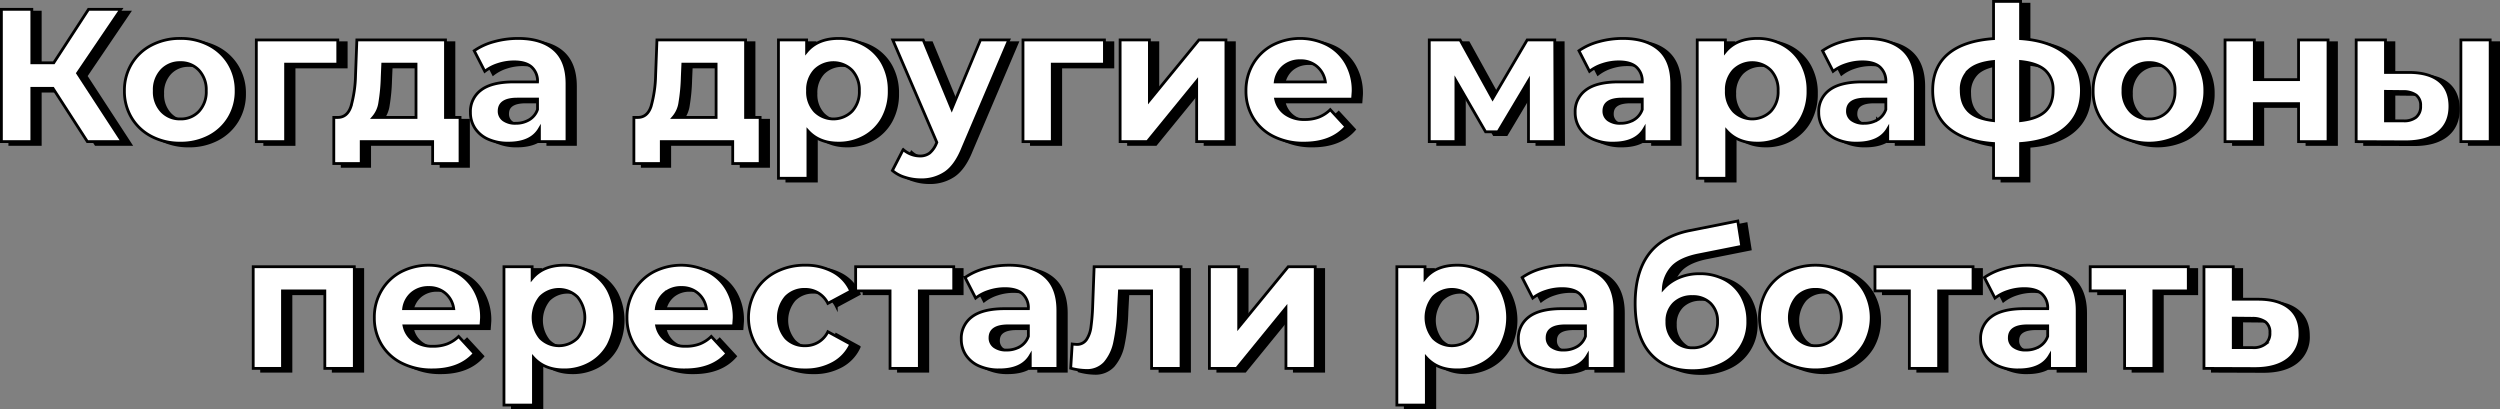 <?xml version="1.0" encoding="UTF-8"?> <svg xmlns="http://www.w3.org/2000/svg" viewBox="0 0 890.25 145.741"><rect x="0" y="0" width="890.25" height="145.741" fill="#808080" stroke="none"/><defs><style> .cls-1, .cls-2 { stroke: #000; stroke-miterlimit: 10; } .cls-2 { fill: #fff; } </style></defs><title>когда другие</title><g id="Слой_2" data-name="Слой 2"><g id="Слой_1-2" data-name="Слой 1"><g><g><path class="cls-1" d="M21.87,32.456h-7.537V51.432H3.5V4.327H14.333V23.371H22.14L34.521,4.327H46.03L30.619,27.072,46.5,51.432H34.118Z"></path><path class="cls-1" d="M56.964,49.582a17.755,17.755,0,0,1-7.099-6.629A18.255,18.255,0,0,1,47.307,33.33a18.257,18.257,0,0,1,2.558-9.623,17.754,17.754,0,0,1,7.099-6.628A21.718,21.718,0,0,1,67.226,14.69a21.53,21.53,0,0,1,10.23,2.389,17.83,17.83,0,0,1,7.065,6.628A18.272,18.272,0,0,1,87.079,33.33a18.27,18.27,0,0,1-2.558,9.623,17.831,17.831,0,0,1-7.065,6.629,21.529,21.529,0,0,1-10.23,2.388A21.718,21.718,0,0,1,56.964,49.582Zm16.891-8.951A10.16,10.16,0,0,0,76.446,33.33a10.162,10.162,0,0,0-2.591-7.301,8.744,8.744,0,0,0-6.629-2.725,8.849,8.849,0,0,0-6.661,2.725A10.078,10.078,0,0,0,57.94,33.33a10.076,10.076,0,0,0,2.625,7.301,8.849,8.849,0,0,0,6.661,2.726A8.744,8.744,0,0,0,73.855,40.631Z"></path><path class="cls-1" d="M123.281,23.842H104.707V51.432h-10.43V15.228h29.004Z"></path><path class="cls-1" d="M166.821,42.818V59.239h-9.758V51.432h-25.437v7.807h-9.758V42.818h1.481q3.365-.065,4.644-3.97A44.165,44.165,0,0,0,129.607,27.745l.472-12.517h31.56V42.818Zm-28.566-5.316a10.111,10.111,0,0,1-2.389,5.316h15.276V23.842h-11.844l-.202,4.643A65.286,65.286,0,0,1,138.255,37.502Z"></path><path class="cls-1" d="M200.4,18.694q4.508,4.004,4.509,12.079V51.432h-9.825V46.923q-2.963,5.048-11.037,5.047a17.127,17.127,0,0,1-7.234-1.412,10.785,10.785,0,0,1-4.678-3.904,10.149,10.149,0,0,1-1.614-5.652,9.434,9.434,0,0,1,3.801-7.941q3.803-2.893,11.743-2.894H194.41a6.69,6.69,0,0,0-2.086-5.282q-2.084-1.85-6.258-1.851a18.263,18.263,0,0,0-5.685.909,15.041,15.041,0,0,0-4.745,2.456l-3.768-7.335a22.754,22.754,0,0,1,7.099-3.23A31.812,31.812,0,0,1,187.479,14.69Q195.892,14.69,200.4,18.694ZM191.449,43.659a6.806,6.806,0,0,0,2.961-3.667v-3.702h-7.2q-6.46,0-6.46,4.24a3.775,3.775,0,0,0,1.582,3.196,7.11,7.11,0,0,0,4.341,1.178A9.131,9.131,0,0,0,191.449,43.659Z"></path><path class="cls-1" d="M273.681,42.818V59.239h-9.758V51.432h-25.437v7.807h-9.758V42.818H230.21q3.365-.065,4.644-3.97a44.165,44.165,0,0,0,1.614-11.104l.472-12.517H268.5V42.818Zm-28.566-5.316a10.111,10.111,0,0,1-2.389,5.316h15.276V23.842h-11.844l-.202,4.643A65.286,65.286,0,0,1,245.115,37.502Z"></path><path class="cls-1" d="M310.794,17.011a16.684,16.684,0,0,1,6.492,6.527A19.705,19.705,0,0,1,319.642,33.33a19.698,19.698,0,0,1-2.356,9.792,16.686,16.686,0,0,1-6.492,6.528,18.464,18.464,0,0,1-9.187,2.32q-6.932,0-10.902-4.373V64.488H280.207v-49.26H290.235V19.4q3.902-4.709,11.372-4.71A18.457,18.457,0,0,1,310.794,17.011Zm-4.374,23.62a10.159,10.159,0,0,0,2.59-7.301,10.161,10.161,0,0,0-2.59-7.301,9.424,9.424,0,0,0-13.258,0,10.161,10.161,0,0,0-2.59,7.301,10.159,10.159,0,0,0,2.59,7.301,9.422,9.422,0,0,0,13.258,0Z"></path><path class="cls-1" d="M362.239,15.228,345.888,53.653q-2.491,6.258-6.159,8.816a15.086,15.086,0,0,1-8.848,2.556,18.396,18.396,0,0,1-5.586-.875,12.34,12.34,0,0,1-4.509-2.423l3.837-7.47a9.029,9.029,0,0,0,2.792,1.683,8.71,8.71,0,0,0,3.129.605,5.56,5.56,0,0,0,3.5-1.043,8.855,8.855,0,0,0,2.421-3.466l.135-.335L320.921,15.228h10.835L341.916,39.79l10.23-24.562Z"></path><path class="cls-1" d="M396.29,23.842H377.716V51.432h-10.43V15.228H396.29Z"></path><path class="cls-1" d="M401.874,15.228h10.43V36.762l17.632-21.535H439.56V51.432H429.13V29.898L411.565,51.432h-9.691Z"></path><path class="cls-1" d="M484.646,36.291H457.258a8.519,8.519,0,0,0,3.5,5.316,11.575,11.575,0,0,0,6.863,1.951,13.886,13.886,0,0,0,5.015-.841,12.139,12.139,0,0,0,4.071-2.658l5.586,6.057Q477.177,51.97,467.353,51.97a23.635,23.635,0,0,1-10.835-2.388,17.507,17.507,0,0,1-7.268-6.629,18.254,18.254,0,0,1-2.558-9.623,18.498,18.498,0,0,1,2.524-9.589,17.678,17.678,0,0,1,6.93-6.662,21.458,21.458,0,0,1,19.482-.101,16.697,16.697,0,0,1,6.762,6.561,19.561,19.561,0,0,1,2.457,9.926Q484.848,33.667,484.646,36.291ZM460.083,24.649a8.603,8.603,0,0,0-2.961,5.518h17.833a8.681,8.681,0,0,0-2.961-5.485,8.851,8.851,0,0,0-5.921-2.052A9.046,9.046,0,0,0,460.083,24.649Z"></path><path class="cls-1" d="M547.295,51.432V29.764L536.46,47.932h-4.442L521.454,29.696V51.432h-9.488V15.228h10.969l11.575,20.929,12.314-20.929h9.825l.135,36.204Z"></path><path class="cls-1" d="M593.795,18.694q4.508,4.004,4.509,12.079V51.432h-9.825V46.923q-2.963,5.048-11.037,5.047a17.127,17.127,0,0,1-7.234-1.412,10.786,10.786,0,0,1-4.678-3.904,10.149,10.149,0,0,1-1.614-5.652,9.434,9.434,0,0,1,3.801-7.941q3.803-2.893,11.743-2.894h8.344a6.69,6.69,0,0,0-2.086-5.282q-2.085-1.85-6.258-1.851a18.263,18.263,0,0,0-5.685.909,15.041,15.041,0,0,0-4.745,2.456l-3.768-7.335a22.754,22.754,0,0,1,7.099-3.23,31.812,31.812,0,0,1,8.513-1.144Q589.287,14.69,593.795,18.694Zm-8.951,24.965a6.805,6.805,0,0,0,2.961-3.667v-3.702h-7.2q-6.46,0-6.46,4.24a3.775,3.775,0,0,0,1.582,3.196,7.11,7.11,0,0,0,4.341,1.178A9.13,9.13,0,0,0,584.844,43.659Z"></path><path class="cls-1" d="M637.973,17.011a16.683,16.683,0,0,1,6.492,6.527,19.704,19.704,0,0,1,2.356,9.792,19.696,19.696,0,0,1-2.356,9.792,16.685,16.685,0,0,1-6.492,6.528,18.464,18.464,0,0,1-9.187,2.32q-6.932,0-10.902-4.373V64.488H607.386v-49.26h10.027V19.4q3.902-4.709,11.372-4.71A18.457,18.457,0,0,1,637.973,17.011Zm-4.374,23.62a10.159,10.159,0,0,0,2.59-7.301,10.161,10.161,0,0,0-2.59-7.301,9.424,9.424,0,0,0-13.258,0,10.161,10.161,0,0,0-2.59,7.301,10.159,10.159,0,0,0,2.59,7.301,9.422,9.422,0,0,0,13.258,0Z"></path><path class="cls-1" d="M680.536,18.694q4.508,4.004,4.509,12.079V51.432H675.22V46.923q-2.963,5.048-11.037,5.047a17.127,17.127,0,0,1-7.234-1.412,10.785,10.785,0,0,1-4.678-3.904,10.149,10.149,0,0,1-1.614-5.652,9.434,9.434,0,0,1,3.801-7.941q3.803-2.893,11.743-2.894h8.344a6.689,6.689,0,0,0-2.086-5.282q-2.084-1.85-6.258-1.851a18.263,18.263,0,0,0-5.685.909,15.04,15.04,0,0,0-4.745,2.456l-3.768-7.335a22.755,22.755,0,0,1,7.099-3.23,31.812,31.812,0,0,1,8.513-1.144Q676.028,14.69,680.536,18.694Zm-8.951,24.965a6.806,6.806,0,0,0,2.961-3.667v-3.702h-7.2q-6.46,0-6.46,4.24a3.775,3.775,0,0,0,1.582,3.196,7.11,7.11,0,0,0,4.341,1.178A9.131,9.131,0,0,0,671.586,43.659Z"></path><path class="cls-1" d="M738.575,46.487q-5.618,4.879-16.048,5.618V64.488H712.904V52.105q-10.432-.741-16.05-5.55-5.62-4.812-5.62-13.359,0-8.411,5.552-13.055,5.55-4.643,16.117-5.384V1.5h9.623V14.757q10.43.741,16.048,5.451,5.62,4.71,5.62,12.987Q744.195,41.609,738.575,46.487Zm-34.42-5.822q2.758,2.625,8.749,3.298V22.9q-5.991.605-8.749,3.129a9.218,9.218,0,0,0-2.76,7.166Q701.395,38.041,704.155,40.665Zm27.152,0q2.792-2.624,2.794-7.47a9.165,9.165,0,0,0-2.794-7.166q-2.792-2.524-8.781-3.129V43.962Q728.516,43.291,731.308,40.665Z"></path><path class="cls-1" d="M758.024,49.582a17.754,17.754,0,0,1-7.099-6.629A18.254,18.254,0,0,1,748.367,33.33a18.256,18.256,0,0,1,2.558-9.623,17.753,17.753,0,0,1,7.099-6.628,23.162,23.162,0,0,1,20.491,0,17.83,17.83,0,0,1,7.065,6.628,18.271,18.271,0,0,1,2.558,9.623,18.269,18.269,0,0,1-2.558,9.623,17.83,17.83,0,0,1-7.065,6.629,23.175,23.175,0,0,1-20.491,0Zm16.891-8.951A10.16,10.16,0,0,0,777.506,33.33a10.161,10.161,0,0,0-2.592-7.301,8.744,8.744,0,0,0-6.629-2.725,8.849,8.849,0,0,0-6.661,2.725,10.078,10.078,0,0,0-2.625,7.301,10.076,10.076,0,0,0,2.625,7.301,8.849,8.849,0,0,0,6.661,2.726A8.744,8.744,0,0,0,774.914,40.631Z"></path><path class="cls-1" d="M795.339,15.228h10.43V29.36H821.517V15.228h10.498V51.432H821.517V37.906H805.769V51.432h-10.43Z"></path><path class="cls-1" d="M871.783,29.965q3.635,3.097,3.635,8.883,0,6.056-4.105,9.354Q867.206,51.5,859.671,51.5l-17.632-.067V15.228h10.43V26.802h8.614Q868.15,26.871,871.783,29.965ZM863.371,42.751a4.954,4.954,0,0,0,1.616-4.037,4.526,4.526,0,0,0-1.582-3.836A7.907,7.907,0,0,0,858.729,33.6l-6.26-.067V44.03h6.26A6.816,6.816,0,0,0,863.371,42.751ZM879.32,15.228h10.43V51.432H879.32Z"></path><path class="cls-1" d="M129.169,95.981v36.204H118.671V104.595H103.597v27.59h-10.43V95.981Z"></path><path class="cls-1" d="M174.257,117.043H146.868a8.514,8.514,0,0,0,3.5,5.316,11.586,11.586,0,0,0,6.863,1.951,13.886,13.886,0,0,0,5.015-.841,12.138,12.138,0,0,0,4.071-2.657l5.586,6.056q-5.115,5.854-14.939,5.854a23.635,23.635,0,0,1-10.835-2.388,17.506,17.506,0,0,1-7.268-6.629,18.252,18.252,0,0,1-2.558-9.623,18.498,18.498,0,0,1,2.524-9.589,17.685,17.685,0,0,1,6.93-6.663A21.471,21.471,0,0,1,165.24,97.73a16.705,16.705,0,0,1,6.762,6.561,19.559,19.559,0,0,1,2.457,9.926Q174.459,114.42,174.257,117.043Zm-24.562-11.642a8.605,8.605,0,0,0-2.961,5.518h17.833a8.679,8.679,0,0,0-2.961-5.485,8.855,8.855,0,0,0-5.921-2.052A9.042,9.042,0,0,0,149.694,105.402Z"></path><path class="cls-1" d="M213.051,97.763a16.686,16.686,0,0,1,6.492,6.528,21.529,21.529,0,0,1,0,19.583,16.686,16.686,0,0,1-6.492,6.528,18.464,18.464,0,0,1-9.187,2.32q-6.932,0-10.902-4.373v16.891H182.464v-49.26H192.492v4.172q3.902-4.708,11.372-4.71A18.464,18.464,0,0,1,213.051,97.763Zm-4.374,23.621a11.586,11.586,0,0,0,0-14.602,9.422,9.422,0,0,0-13.258,0,11.586,11.586,0,0,0,0,14.602,9.422,9.422,0,0,0,13.258,0Z"></path><path class="cls-1" d="M264.227,117.043H236.838a8.515,8.515,0,0,0,3.5,5.316,11.586,11.586,0,0,0,6.863,1.951,13.885,13.885,0,0,0,5.014-.841,12.136,12.136,0,0,0,4.071-2.657l5.586,6.056q-5.115,5.854-14.939,5.854a23.635,23.635,0,0,1-10.835-2.388,17.508,17.508,0,0,1-7.268-6.629,18.253,18.253,0,0,1-2.558-9.623,18.498,18.498,0,0,1,2.524-9.589,17.686,17.686,0,0,1,6.93-6.663A21.471,21.471,0,0,1,255.21,97.73a16.705,16.705,0,0,1,6.762,6.561,19.56,19.56,0,0,1,2.457,9.926Q264.429,114.42,264.227,117.043Zm-24.562-11.642a8.604,8.604,0,0,0-2.961,5.518h17.833a8.68,8.68,0,0,0-2.961-5.485,8.855,8.855,0,0,0-5.921-2.052A9.042,9.042,0,0,0,239.664,105.402Z"></path><path class="cls-1" d="M279.335,130.335a17.873,17.873,0,0,1-7.2-6.629,19.162,19.162,0,0,1,0-19.246,17.885,17.885,0,0,1,7.2-6.629,22.259,22.259,0,0,1,10.397-2.388,20.16,20.16,0,0,1,9.994,2.388,14.179,14.179,0,0,1,6.224,6.831l-8.144,4.374a8.901,8.901,0,0,0-8.142-4.981,9.209,9.209,0,0,0-6.796,2.693,11.337,11.337,0,0,0,0,14.67,9.203,9.203,0,0,0,6.796,2.693,8.804,8.804,0,0,0,8.142-4.981l8.144,4.442a14.457,14.457,0,0,1-6.224,6.73,19.935,19.935,0,0,1-9.994,2.421A22.259,22.259,0,0,1,279.335,130.335Z"></path><path class="cls-1" d="M342.624,104.595H330.376v27.59h-10.43V104.595H307.697V95.981H342.624Z"></path><path class="cls-1" d="M375.194,99.447q4.508,4.005,4.509,12.078v20.66h-9.825V127.676q-2.963,5.048-11.037,5.047a17.126,17.126,0,0,1-7.234-1.412,10.784,10.784,0,0,1-4.678-3.904,10.152,10.152,0,0,1-1.614-5.652,9.438,9.438,0,0,1,3.801-7.941q3.803-2.891,11.743-2.893h8.344a6.689,6.689,0,0,0-2.086-5.282q-2.084-1.851-6.258-1.85a18.238,18.238,0,0,0-5.685.908,15.026,15.026,0,0,0-4.745,2.457l-3.768-7.337a22.791,22.791,0,0,1,7.099-3.23,31.811,31.811,0,0,1,8.513-1.143Q370.685,95.443,375.194,99.447Zm-8.951,24.965a6.805,6.805,0,0,0,2.961-3.667v-3.702h-7.2q-6.46,0-6.46,4.24a3.775,3.775,0,0,0,1.582,3.196,7.11,7.11,0,0,0,4.341,1.178A9.13,9.13,0,0,0,366.243,124.412Z"></path><path class="cls-1" d="M423.577,95.981v36.204H413.078V104.595h-11.44l-.335,6.393a65.748,65.748,0,0,1-1.346,11.844,16.287,16.287,0,0,1-3.5,7.402,8.592,8.592,0,0,1-6.73,2.691,22.484,22.484,0,0,1-5.449-.807l.538-8.614a13.802,13.802,0,0,0,1.548.135,3.998,3.998,0,0,0,3.532-1.715,10.414,10.414,0,0,0,1.582-4.374,70.463,70.463,0,0,0,.605-7.033l.539-14.535Z"></path><path class="cls-1" d="M433.669,95.981h10.43v21.535l17.632-21.535h9.623v36.204h-10.43V110.651L443.36,132.185h-9.691Z"></path><path class="cls-1" d="M531.011,97.763a16.685,16.685,0,0,1,6.492,6.528,21.528,21.528,0,0,1,0,19.583,16.685,16.685,0,0,1-6.492,6.528,18.464,18.464,0,0,1-9.187,2.32q-6.932,0-10.902-4.373v16.891H500.425v-49.26h10.027v4.172q3.902-4.708,11.372-4.71A18.464,18.464,0,0,1,531.011,97.763Zm-4.374,23.621a11.586,11.586,0,0,0,0-14.602,9.422,9.422,0,0,0-13.258,0,11.586,11.586,0,0,0,0,14.602,9.422,9.422,0,0,0,13.258,0Z"></path><path class="cls-1" d="M573.573,99.447q4.508,4.005,4.509,12.078v20.66h-9.825V127.676q-2.963,5.048-11.037,5.047a17.125,17.125,0,0,1-7.234-1.412,10.784,10.784,0,0,1-4.678-3.904,10.153,10.153,0,0,1-1.614-5.652,9.438,9.438,0,0,1,3.801-7.941q3.803-2.891,11.743-2.893h8.344a6.688,6.688,0,0,0-2.086-5.282q-2.084-1.851-6.258-1.85a18.238,18.238,0,0,0-5.685.908,15.025,15.025,0,0,0-4.745,2.457l-3.768-7.337a22.792,22.792,0,0,1,7.099-3.23,31.812,31.812,0,0,1,8.513-1.143Q569.065,95.443,573.573,99.447Zm-8.951,24.965a6.806,6.806,0,0,0,2.961-3.667v-3.702h-7.2q-6.46,0-6.46,4.24a3.775,3.775,0,0,0,1.582,3.196,7.11,7.11,0,0,0,4.341,1.178A9.131,9.131,0,0,0,564.622,124.412Z"></path><path class="cls-1" d="M617.245,100.591a14.803,14.803,0,0,1,6.022,5.955,18.064,18.064,0,0,1,2.12,8.883,16.492,16.492,0,0,1-9.556,15.376,23.155,23.155,0,0,1-10.228,2.187q-9.488,0-14.906-6.09t-5.417-17.866q0-10.901,4.745-17.396t14.569-8.513l17.228-3.432,1.412,9.018-15.207,3.028q-6.193,1.211-9.187,4.037a12.323,12.323,0,0,0-3.532,8.009A15.971,15.971,0,0,1,600.96,99.85a18.507,18.507,0,0,1,7.202-1.378A18.739,18.739,0,0,1,617.245,100.591Zm-5.08,21.634a9.364,9.364,0,0,0,2.455-6.661,8.756,8.756,0,0,0-2.455-6.528,8.847,8.847,0,0,0-6.494-2.423,9.048,9.048,0,0,0-6.595,2.423,8.685,8.685,0,0,0-2.49,6.528,9.12,9.12,0,0,0,2.558,6.695,8.775,8.775,0,0,0,6.528,2.591A8.476,8.476,0,0,0,612.165,122.225Z"></path><path class="cls-1" d="M639.216,130.335a17.754,17.754,0,0,1-7.099-6.629,19.381,19.381,0,0,1,0-19.246,17.766,17.766,0,0,1,7.099-6.629,23.176,23.176,0,0,1,20.491,0,17.843,17.843,0,0,1,7.065,6.629,19.381,19.381,0,0,1,0,19.246,17.83,17.83,0,0,1-7.065,6.629,23.176,23.176,0,0,1-20.491,0Zm16.891-8.951a11.581,11.581,0,0,0,0-14.602,8.747,8.747,0,0,0-6.629-2.726,8.852,8.852,0,0,0-6.661,2.726,11.465,11.465,0,0,0,0,14.602,8.852,8.852,0,0,0,6.661,2.726A8.747,8.747,0,0,0,656.107,121.384Z"></path><path class="cls-1" d="M705.603,104.595H693.354v27.59h-10.43V104.595H670.676V95.981h34.927Z"></path><path class="cls-1" d="M738.173,99.447q4.508,4.005,4.509,12.078v20.66h-9.825V127.676q-2.963,5.048-11.037,5.047a17.125,17.125,0,0,1-7.234-1.412,10.784,10.784,0,0,1-4.678-3.904,10.153,10.153,0,0,1-1.614-5.652,9.438,9.438,0,0,1,3.801-7.941q3.803-2.891,11.743-2.893h8.344a6.689,6.689,0,0,0-2.086-5.282q-2.084-1.851-6.258-1.85a18.238,18.238,0,0,0-5.685.908,15.026,15.026,0,0,0-4.745,2.457L709.64,99.816a22.791,22.791,0,0,1,7.099-3.23,31.811,31.811,0,0,1,8.513-1.143Q733.664,95.443,738.173,99.447Zm-8.951,24.965a6.806,6.806,0,0,0,2.961-3.667v-3.702h-7.2q-6.46,0-6.46,4.24a3.775,3.775,0,0,0,1.582,3.196,7.11,7.11,0,0,0,4.341,1.178A9.131,9.131,0,0,0,729.222,124.412Z"></path><path class="cls-1" d="M782.249,104.595H770.001v27.59h-10.43V104.595H747.322V95.981h34.927Z"></path><path class="cls-1" d="M818.251,110.752q3.767,3.129,3.768,8.85a11.215,11.215,0,0,1-4.206,9.32q-4.207,3.331-11.81,3.331l-18.169-.067V95.981h10.43v11.574h9.153Q814.481,107.623,818.251,110.752Zm-8.546,12.752a4.955,4.955,0,0,0,1.614-4.037,4.528,4.528,0,0,0-1.581-3.835,7.901,7.901,0,0,0-4.678-1.279l-6.797-.067v10.498h6.797A6.821,6.821,0,0,0,809.705,123.504Z"></path></g><g><path class="cls-2" d="M18.87,31.456h-7.537V50.432H.5V3.327H11.333V22.371H19.14L31.521,3.327H43.03L27.619,26.072,43.5,50.432H31.119Z"></path><path class="cls-2" d="M53.964,48.582a17.755,17.755,0,0,1-7.099-6.629A18.255,18.255,0,0,1,44.307,32.33a18.257,18.257,0,0,1,2.558-9.623,17.754,17.754,0,0,1,7.099-6.628A21.718,21.718,0,0,1,64.226,13.69a21.53,21.53,0,0,1,10.23,2.389,17.83,17.83,0,0,1,7.065,6.628A18.272,18.272,0,0,1,84.079,32.33a18.27,18.27,0,0,1-2.558,9.623,17.831,17.831,0,0,1-7.065,6.629,21.529,21.529,0,0,1-10.23,2.388A21.718,21.718,0,0,1,53.964,48.582Zm16.891-8.951A10.16,10.16,0,0,0,73.446,32.33a10.162,10.162,0,0,0-2.591-7.301,8.744,8.744,0,0,0-6.629-2.725,8.849,8.849,0,0,0-6.661,2.725A10.078,10.078,0,0,0,54.94,32.33a10.076,10.076,0,0,0,2.625,7.301,8.849,8.849,0,0,0,6.661,2.726A8.744,8.744,0,0,0,70.855,39.631Z"></path><path class="cls-2" d="M120.281,22.842H101.707V50.432h-10.43V14.228h29.004Z"></path><path class="cls-2" d="M163.821,41.818V58.239h-9.758V50.432h-25.437v7.807h-9.758V41.818h1.481q3.365-.065,4.644-3.97A44.165,44.165,0,0,0,126.607,26.745l.472-12.517h31.56V41.818Zm-28.566-5.316a10.111,10.111,0,0,1-2.389,5.316h15.276V22.842h-11.844l-.202,4.643A65.286,65.286,0,0,1,135.255,36.502Z"></path><path class="cls-2" d="M197.4,17.694q4.508,4.004,4.509,12.079V50.432h-9.825V45.923q-2.963,5.048-11.037,5.047a17.127,17.127,0,0,1-7.234-1.412,10.785,10.785,0,0,1-4.678-3.904,10.149,10.149,0,0,1-1.614-5.652,9.434,9.434,0,0,1,3.801-7.941q3.803-2.893,11.743-2.894H191.41a6.69,6.69,0,0,0-2.086-5.282q-2.084-1.85-6.258-1.851a18.263,18.263,0,0,0-5.685.909,15.041,15.041,0,0,0-4.745,2.456l-3.768-7.335a22.754,22.754,0,0,1,7.099-3.23A31.812,31.812,0,0,1,184.479,13.69Q192.892,13.69,197.4,17.694ZM188.449,42.659a6.806,6.806,0,0,0,2.961-3.667v-3.702h-7.2q-6.46,0-6.46,4.24a3.775,3.775,0,0,0,1.582,3.196,7.11,7.11,0,0,0,4.341,1.178A9.131,9.131,0,0,0,188.449,42.659Z"></path><path class="cls-2" d="M270.681,41.818V58.239h-9.758V50.432h-25.437v7.807h-9.758V41.818H227.21q3.365-.065,4.644-3.97a44.165,44.165,0,0,0,1.614-11.104l.472-12.517H265.5V41.818Zm-28.566-5.316a10.111,10.111,0,0,1-2.389,5.316h15.276V22.842h-11.844l-.202,4.643A65.286,65.286,0,0,1,242.115,36.502Z"></path><path class="cls-2" d="M307.794,16.011a16.684,16.684,0,0,1,6.492,6.527A19.705,19.705,0,0,1,316.642,32.33a19.698,19.698,0,0,1-2.356,9.792,16.686,16.686,0,0,1-6.492,6.528,18.464,18.464,0,0,1-9.187,2.32q-6.932,0-10.902-4.373V63.488H277.207v-49.26H287.235V18.4q3.902-4.709,11.372-4.71A18.457,18.457,0,0,1,307.794,16.011Zm-4.374,23.62a10.159,10.159,0,0,0,2.59-7.301,10.161,10.161,0,0,0-2.59-7.301,9.424,9.424,0,0,0-13.258,0,10.161,10.161,0,0,0-2.59,7.301,10.159,10.159,0,0,0,2.59,7.301,9.422,9.422,0,0,0,13.258,0Z"></path><path class="cls-2" d="M359.239,14.228,342.888,52.653q-2.491,6.258-6.159,8.816a15.086,15.086,0,0,1-8.848,2.556,18.396,18.396,0,0,1-5.586-.875,12.34,12.34,0,0,1-4.509-2.423l3.837-7.47a9.029,9.029,0,0,0,2.792,1.683,8.71,8.71,0,0,0,3.129.605,5.56,5.56,0,0,0,3.5-1.043,8.855,8.855,0,0,0,2.421-3.466l.135-.335L317.921,14.228h10.835L338.916,38.79l10.23-24.562Z"></path><path class="cls-2" d="M393.29,22.842H374.716V50.432h-10.43V14.228H393.29Z"></path><path class="cls-2" d="M398.874,14.228h10.43V35.762l17.632-21.535H436.56V50.432H426.13V28.898L408.565,50.432h-9.691Z"></path><path class="cls-2" d="M481.646,35.291H454.258a8.519,8.519,0,0,0,3.5,5.316,11.575,11.575,0,0,0,6.863,1.951,13.886,13.886,0,0,0,5.015-.841,12.139,12.139,0,0,0,4.071-2.658l5.586,6.057Q474.177,50.97,464.353,50.97a23.635,23.635,0,0,1-10.835-2.388,17.507,17.507,0,0,1-7.268-6.629,18.254,18.254,0,0,1-2.558-9.623,18.498,18.498,0,0,1,2.524-9.589,17.678,17.678,0,0,1,6.93-6.662,21.458,21.458,0,0,1,19.482-.101,16.697,16.697,0,0,1,6.762,6.561,19.561,19.561,0,0,1,2.457,9.926Q481.848,32.667,481.646,35.291ZM457.083,23.649a8.603,8.603,0,0,0-2.961,5.518h17.833a8.681,8.681,0,0,0-2.961-5.485,8.851,8.851,0,0,0-5.921-2.052A9.046,9.046,0,0,0,457.083,23.649Z"></path><path class="cls-2" d="M544.295,50.432V28.764L533.46,46.932h-4.442L518.454,28.696V50.432h-9.488V14.228h10.969l11.575,20.929,12.314-20.929h9.825l.135,36.204Z"></path><path class="cls-2" d="M590.795,17.694q4.508,4.004,4.509,12.079V50.432h-9.825V45.923q-2.963,5.048-11.037,5.047a17.127,17.127,0,0,1-7.234-1.412,10.786,10.786,0,0,1-4.678-3.904,10.149,10.149,0,0,1-1.614-5.652,9.434,9.434,0,0,1,3.801-7.941q3.803-2.893,11.743-2.894h8.344a6.69,6.69,0,0,0-2.086-5.282q-2.085-1.85-6.258-1.851a18.263,18.263,0,0,0-5.685.909,15.041,15.041,0,0,0-4.745,2.456l-3.768-7.335a22.754,22.754,0,0,1,7.099-3.23,31.812,31.812,0,0,1,8.513-1.144Q586.287,13.69,590.795,17.694Zm-8.951,24.965a6.805,6.805,0,0,0,2.961-3.667v-3.702h-7.2q-6.46,0-6.46,4.24a3.775,3.775,0,0,0,1.582,3.196,7.11,7.11,0,0,0,4.341,1.178A9.13,9.13,0,0,0,581.844,42.659Z"></path><path class="cls-2" d="M634.973,16.011a16.683,16.683,0,0,1,6.492,6.527,19.704,19.704,0,0,1,2.356,9.792,19.696,19.696,0,0,1-2.356,9.792,16.685,16.685,0,0,1-6.492,6.528,18.464,18.464,0,0,1-9.187,2.32q-6.932,0-10.902-4.373V63.488H604.386v-49.26h10.027V18.4q3.902-4.709,11.372-4.71A18.457,18.457,0,0,1,634.973,16.011Zm-4.374,23.62a10.159,10.159,0,0,0,2.59-7.301,10.161,10.161,0,0,0-2.59-7.301,9.424,9.424,0,0,0-13.258,0,10.161,10.161,0,0,0-2.59,7.301,10.159,10.159,0,0,0,2.59,7.301,9.422,9.422,0,0,0,13.258,0Z"></path><path class="cls-2" d="M677.536,17.694q4.508,4.004,4.509,12.079V50.432H672.22V45.923q-2.963,5.048-11.037,5.047a17.127,17.127,0,0,1-7.234-1.412,10.785,10.785,0,0,1-4.678-3.904,10.149,10.149,0,0,1-1.614-5.652,9.434,9.434,0,0,1,3.801-7.941q3.803-2.893,11.743-2.894h8.344a6.689,6.689,0,0,0-2.086-5.282q-2.084-1.85-6.258-1.851a18.263,18.263,0,0,0-5.685.909,15.04,15.04,0,0,0-4.745,2.456l-3.768-7.335a22.755,22.755,0,0,1,7.099-3.23,31.812,31.812,0,0,1,8.513-1.144Q673.028,13.69,677.536,17.694Zm-8.951,24.965a6.806,6.806,0,0,0,2.961-3.667v-3.702h-7.2q-6.46,0-6.46,4.24a3.775,3.775,0,0,0,1.582,3.196,7.11,7.11,0,0,0,4.341,1.178A9.131,9.131,0,0,0,668.586,42.659Z"></path><path class="cls-2" d="M735.575,45.487q-5.618,4.879-16.048,5.618V63.488H709.904V51.105q-10.432-.741-16.05-5.55-5.62-4.812-5.62-13.359,0-8.411,5.552-13.055,5.55-4.643,16.117-5.384V.5h9.623V13.757q10.43.741,16.048,5.451,5.62,4.71,5.62,12.987Q741.195,40.609,735.575,45.487Zm-34.42-5.822q2.758,2.625,8.749,3.298V21.9q-5.991.605-8.749,3.129a9.218,9.218,0,0,0-2.76,7.166Q698.395,37.041,701.155,39.665Zm27.152,0q2.792-2.624,2.794-7.47a9.165,9.165,0,0,0-2.794-7.166q-2.792-2.524-8.781-3.129V42.962Q725.516,42.291,728.308,39.665Z"></path><path class="cls-2" d="M755.024,48.582a17.754,17.754,0,0,1-7.099-6.629A18.254,18.254,0,0,1,745.367,32.33a18.256,18.256,0,0,1,2.558-9.623,17.753,17.753,0,0,1,7.099-6.628,23.162,23.162,0,0,1,20.491,0,17.83,17.83,0,0,1,7.065,6.628,18.271,18.271,0,0,1,2.558,9.623,18.269,18.269,0,0,1-2.558,9.623,17.83,17.83,0,0,1-7.065,6.629,23.175,23.175,0,0,1-20.491,0Zm16.891-8.951A10.16,10.16,0,0,0,774.506,32.33a10.161,10.161,0,0,0-2.592-7.301,8.744,8.744,0,0,0-6.629-2.725,8.849,8.849,0,0,0-6.661,2.725,10.078,10.078,0,0,0-2.625,7.301,10.076,10.076,0,0,0,2.625,7.301,8.849,8.849,0,0,0,6.661,2.726A8.744,8.744,0,0,0,771.914,39.631Z"></path><path class="cls-2" d="M792.339,14.228h10.43V28.36H818.517V14.228h10.498V50.432H818.517V36.906H802.769V50.432h-10.43Z"></path><path class="cls-2" d="M868.783,28.965q3.635,3.097,3.635,8.883,0,6.056-4.105,9.354Q864.206,50.5,856.671,50.5l-17.632-.067V14.228h10.43V25.802h8.614Q865.15,25.871,868.783,28.965ZM860.371,41.751a4.954,4.954,0,0,0,1.616-4.037,4.526,4.526,0,0,0-1.582-3.836A7.907,7.907,0,0,0,855.729,32.6l-6.26-.067V43.03h6.26A6.816,6.816,0,0,0,860.371,41.751ZM876.32,14.228h10.43V50.432H876.32Z"></path><path class="cls-2" d="M126.169,94.981v36.204H115.671V103.595H100.597v27.59h-10.43V94.981Z"></path><path class="cls-2" d="M171.257,116.043H143.868a8.514,8.514,0,0,0,3.5,5.316,11.586,11.586,0,0,0,6.863,1.951,13.886,13.886,0,0,0,5.015-.841,12.138,12.138,0,0,0,4.071-2.657l5.586,6.056q-5.115,5.854-14.939,5.854a23.635,23.635,0,0,1-10.835-2.388,17.506,17.506,0,0,1-7.268-6.629,18.252,18.252,0,0,1-2.558-9.623,18.498,18.498,0,0,1,2.524-9.589,17.685,17.685,0,0,1,6.93-6.663A21.471,21.471,0,0,1,162.24,96.73a16.705,16.705,0,0,1,6.762,6.561,19.559,19.559,0,0,1,2.457,9.926Q171.459,113.42,171.257,116.043Zm-24.562-11.642a8.605,8.605,0,0,0-2.961,5.518h17.833a8.679,8.679,0,0,0-2.961-5.485,8.855,8.855,0,0,0-5.921-2.052A9.042,9.042,0,0,0,146.694,104.402Z"></path><path class="cls-2" d="M210.051,96.763a16.686,16.686,0,0,1,6.492,6.528,21.529,21.529,0,0,1,0,19.583,16.686,16.686,0,0,1-6.492,6.528,18.464,18.464,0,0,1-9.187,2.32q-6.932,0-10.902-4.373v16.891H179.464v-49.26H189.492v4.172q3.902-4.708,11.372-4.71A18.464,18.464,0,0,1,210.051,96.763Zm-4.374,23.621a11.586,11.586,0,0,0,0-14.602,9.422,9.422,0,0,0-13.258,0,11.586,11.586,0,0,0,0,14.602,9.422,9.422,0,0,0,13.258,0Z"></path><path class="cls-2" d="M261.227,116.043H233.838a8.515,8.515,0,0,0,3.5,5.316,11.586,11.586,0,0,0,6.863,1.951,13.885,13.885,0,0,0,5.014-.841,12.136,12.136,0,0,0,4.071-2.657l5.586,6.056q-5.115,5.854-14.939,5.854a23.635,23.635,0,0,1-10.835-2.388,17.508,17.508,0,0,1-7.268-6.629,18.253,18.253,0,0,1-2.558-9.623,18.498,18.498,0,0,1,2.524-9.589,17.686,17.686,0,0,1,6.93-6.663A21.471,21.471,0,0,1,252.21,96.73a16.705,16.705,0,0,1,6.762,6.561,19.56,19.56,0,0,1,2.457,9.926Q261.429,113.42,261.227,116.043Zm-24.562-11.642a8.604,8.604,0,0,0-2.961,5.518h17.833a8.68,8.68,0,0,0-2.961-5.485,8.855,8.855,0,0,0-5.921-2.052A9.042,9.042,0,0,0,236.664,104.402Z"></path><path class="cls-2" d="M276.335,129.335a17.873,17.873,0,0,1-7.2-6.629,19.162,19.162,0,0,1,0-19.246,17.885,17.885,0,0,1,7.2-6.629,22.259,22.259,0,0,1,10.397-2.388,20.16,20.16,0,0,1,9.994,2.388,14.179,14.179,0,0,1,6.224,6.831l-8.144,4.374a8.901,8.901,0,0,0-8.142-4.981,9.209,9.209,0,0,0-6.796,2.693,11.337,11.337,0,0,0,0,14.67,9.203,9.203,0,0,0,6.796,2.693,8.804,8.804,0,0,0,8.142-4.981l8.144,4.442a14.457,14.457,0,0,1-6.224,6.73,19.935,19.935,0,0,1-9.994,2.421A22.259,22.259,0,0,1,276.335,129.335Z"></path><path class="cls-2" d="M339.624,103.595H327.376v27.59h-10.43V103.595H304.697V94.981H339.624Z"></path><path class="cls-2" d="M372.194,98.447q4.508,4.005,4.509,12.078v20.66h-9.825V126.676q-2.963,5.048-11.037,5.047a17.126,17.126,0,0,1-7.234-1.412,10.784,10.784,0,0,1-4.678-3.904,10.152,10.152,0,0,1-1.614-5.652,9.438,9.438,0,0,1,3.801-7.941q3.803-2.891,11.743-2.893h8.344a6.689,6.689,0,0,0-2.086-5.282q-2.084-1.851-6.258-1.85a18.238,18.238,0,0,0-5.685.908,15.026,15.026,0,0,0-4.745,2.457l-3.768-7.337a22.791,22.791,0,0,1,7.099-3.23,31.811,31.811,0,0,1,8.513-1.143Q367.685,94.443,372.194,98.447Zm-8.951,24.965a6.805,6.805,0,0,0,2.961-3.667v-3.702h-7.2q-6.46,0-6.46,4.24a3.775,3.775,0,0,0,1.582,3.196,7.11,7.11,0,0,0,4.341,1.178A9.13,9.13,0,0,0,363.243,123.412Z"></path><path class="cls-2" d="M420.577,94.981v36.204H410.078V103.595h-11.44l-.335,6.393a65.748,65.748,0,0,1-1.346,11.844,16.287,16.287,0,0,1-3.5,7.402,8.592,8.592,0,0,1-6.73,2.691,22.484,22.484,0,0,1-5.449-.807l.538-8.614a13.802,13.802,0,0,0,1.548.135,3.998,3.998,0,0,0,3.532-1.715,10.414,10.414,0,0,0,1.582-4.374,70.463,70.463,0,0,0,.605-7.033l.539-14.535Z"></path><path class="cls-2" d="M430.669,94.981h10.43v21.535l17.632-21.535h9.623v36.204h-10.43V109.651L440.36,131.185h-9.691Z"></path><path class="cls-2" d="M528.011,96.763a16.685,16.685,0,0,1,6.492,6.528,21.528,21.528,0,0,1,0,19.583,16.685,16.685,0,0,1-6.492,6.528,18.464,18.464,0,0,1-9.187,2.32q-6.932,0-10.902-4.373v16.891H497.425v-49.26h10.027v4.172q3.902-4.708,11.372-4.71A18.464,18.464,0,0,1,528.011,96.763Zm-4.374,23.621a11.586,11.586,0,0,0,0-14.602,9.422,9.422,0,0,0-13.258,0,11.586,11.586,0,0,0,0,14.602,9.422,9.422,0,0,0,13.258,0Z"></path><path class="cls-2" d="M570.573,98.447q4.508,4.005,4.509,12.078v20.66h-9.825V126.676q-2.963,5.048-11.037,5.047a17.125,17.125,0,0,1-7.234-1.412,10.784,10.784,0,0,1-4.678-3.904,10.153,10.153,0,0,1-1.614-5.652,9.438,9.438,0,0,1,3.801-7.941q3.803-2.891,11.743-2.893h8.344a6.688,6.688,0,0,0-2.086-5.282q-2.084-1.851-6.258-1.85a18.238,18.238,0,0,0-5.685.908,15.025,15.025,0,0,0-4.745,2.457l-3.768-7.337a22.792,22.792,0,0,1,7.099-3.23,31.812,31.812,0,0,1,8.513-1.143Q566.065,94.443,570.573,98.447Zm-8.951,24.965a6.806,6.806,0,0,0,2.961-3.667v-3.702h-7.2q-6.46,0-6.46,4.24a3.775,3.775,0,0,0,1.582,3.196,7.11,7.11,0,0,0,4.341,1.178A9.131,9.131,0,0,0,561.622,123.412Z"></path><path class="cls-2" d="M614.245,99.591a14.803,14.803,0,0,1,6.022,5.955,18.064,18.064,0,0,1,2.12,8.883,16.492,16.492,0,0,1-9.556,15.376,23.155,23.155,0,0,1-10.228,2.187q-9.488,0-14.906-6.09t-5.417-17.866q0-10.901,4.745-17.396t14.569-8.513l17.228-3.432,1.412,9.018-15.207,3.028q-6.193,1.211-9.187,4.037a12.323,12.323,0,0,0-3.532,8.009A15.971,15.971,0,0,1,597.96,98.85a18.507,18.507,0,0,1,7.202-1.378A18.739,18.739,0,0,1,614.245,99.591Zm-5.08,21.634a9.364,9.364,0,0,0,2.455-6.661,8.756,8.756,0,0,0-2.455-6.528,8.847,8.847,0,0,0-6.494-2.423,9.048,9.048,0,0,0-6.595,2.423,8.685,8.685,0,0,0-2.49,6.528,9.12,9.12,0,0,0,2.558,6.695,8.775,8.775,0,0,0,6.528,2.591A8.476,8.476,0,0,0,609.165,121.225Z"></path><path class="cls-2" d="M636.216,129.335a17.754,17.754,0,0,1-7.099-6.629,19.381,19.381,0,0,1,0-19.246,17.766,17.766,0,0,1,7.099-6.629,23.176,23.176,0,0,1,20.491,0,17.843,17.843,0,0,1,7.065,6.629,19.381,19.381,0,0,1,0,19.246,17.83,17.83,0,0,1-7.065,6.629,23.176,23.176,0,0,1-20.491,0Zm16.891-8.951a11.581,11.581,0,0,0,0-14.602,8.747,8.747,0,0,0-6.629-2.726,8.852,8.852,0,0,0-6.661,2.726,11.465,11.465,0,0,0,0,14.602,8.852,8.852,0,0,0,6.661,2.726A8.747,8.747,0,0,0,653.107,120.384Z"></path><path class="cls-2" d="M702.603,103.595H690.354v27.59h-10.43V103.595H667.676V94.981h34.927Z"></path><path class="cls-2" d="M735.173,98.447q4.508,4.005,4.509,12.078v20.66h-9.825V126.676q-2.963,5.048-11.037,5.047a17.125,17.125,0,0,1-7.234-1.412,10.784,10.784,0,0,1-4.678-3.904,10.153,10.153,0,0,1-1.614-5.652,9.438,9.438,0,0,1,3.801-7.941q3.803-2.891,11.743-2.893h8.344a6.689,6.689,0,0,0-2.086-5.282q-2.084-1.851-6.258-1.85a18.238,18.238,0,0,0-5.685.908,15.026,15.026,0,0,0-4.745,2.457L706.64,98.816a22.791,22.791,0,0,1,7.099-3.23,31.811,31.811,0,0,1,8.513-1.143Q730.664,94.443,735.173,98.447Zm-8.951,24.965a6.806,6.806,0,0,0,2.961-3.667v-3.702h-7.2q-6.46,0-6.46,4.24a3.775,3.775,0,0,0,1.582,3.196,7.11,7.11,0,0,0,4.341,1.178A9.131,9.131,0,0,0,726.222,123.412Z"></path><path class="cls-2" d="M779.249,103.595H767.001v27.59h-10.43V103.595H744.322V94.981h34.927Z"></path><path class="cls-2" d="M815.251,109.752q3.767,3.129,3.768,8.85a11.215,11.215,0,0,1-4.206,9.32q-4.207,3.331-11.81,3.331l-18.169-.067V94.981h10.43v11.574h9.153Q811.481,106.623,815.251,109.752Zm-8.546,12.752a4.955,4.955,0,0,0,1.614-4.037,4.528,4.528,0,0,0-1.581-3.835,7.901,7.901,0,0,0-4.678-1.279l-6.797-.067v10.498h6.797A6.821,6.821,0,0,0,806.705,122.504Z"></path></g></g></g></g></svg> 